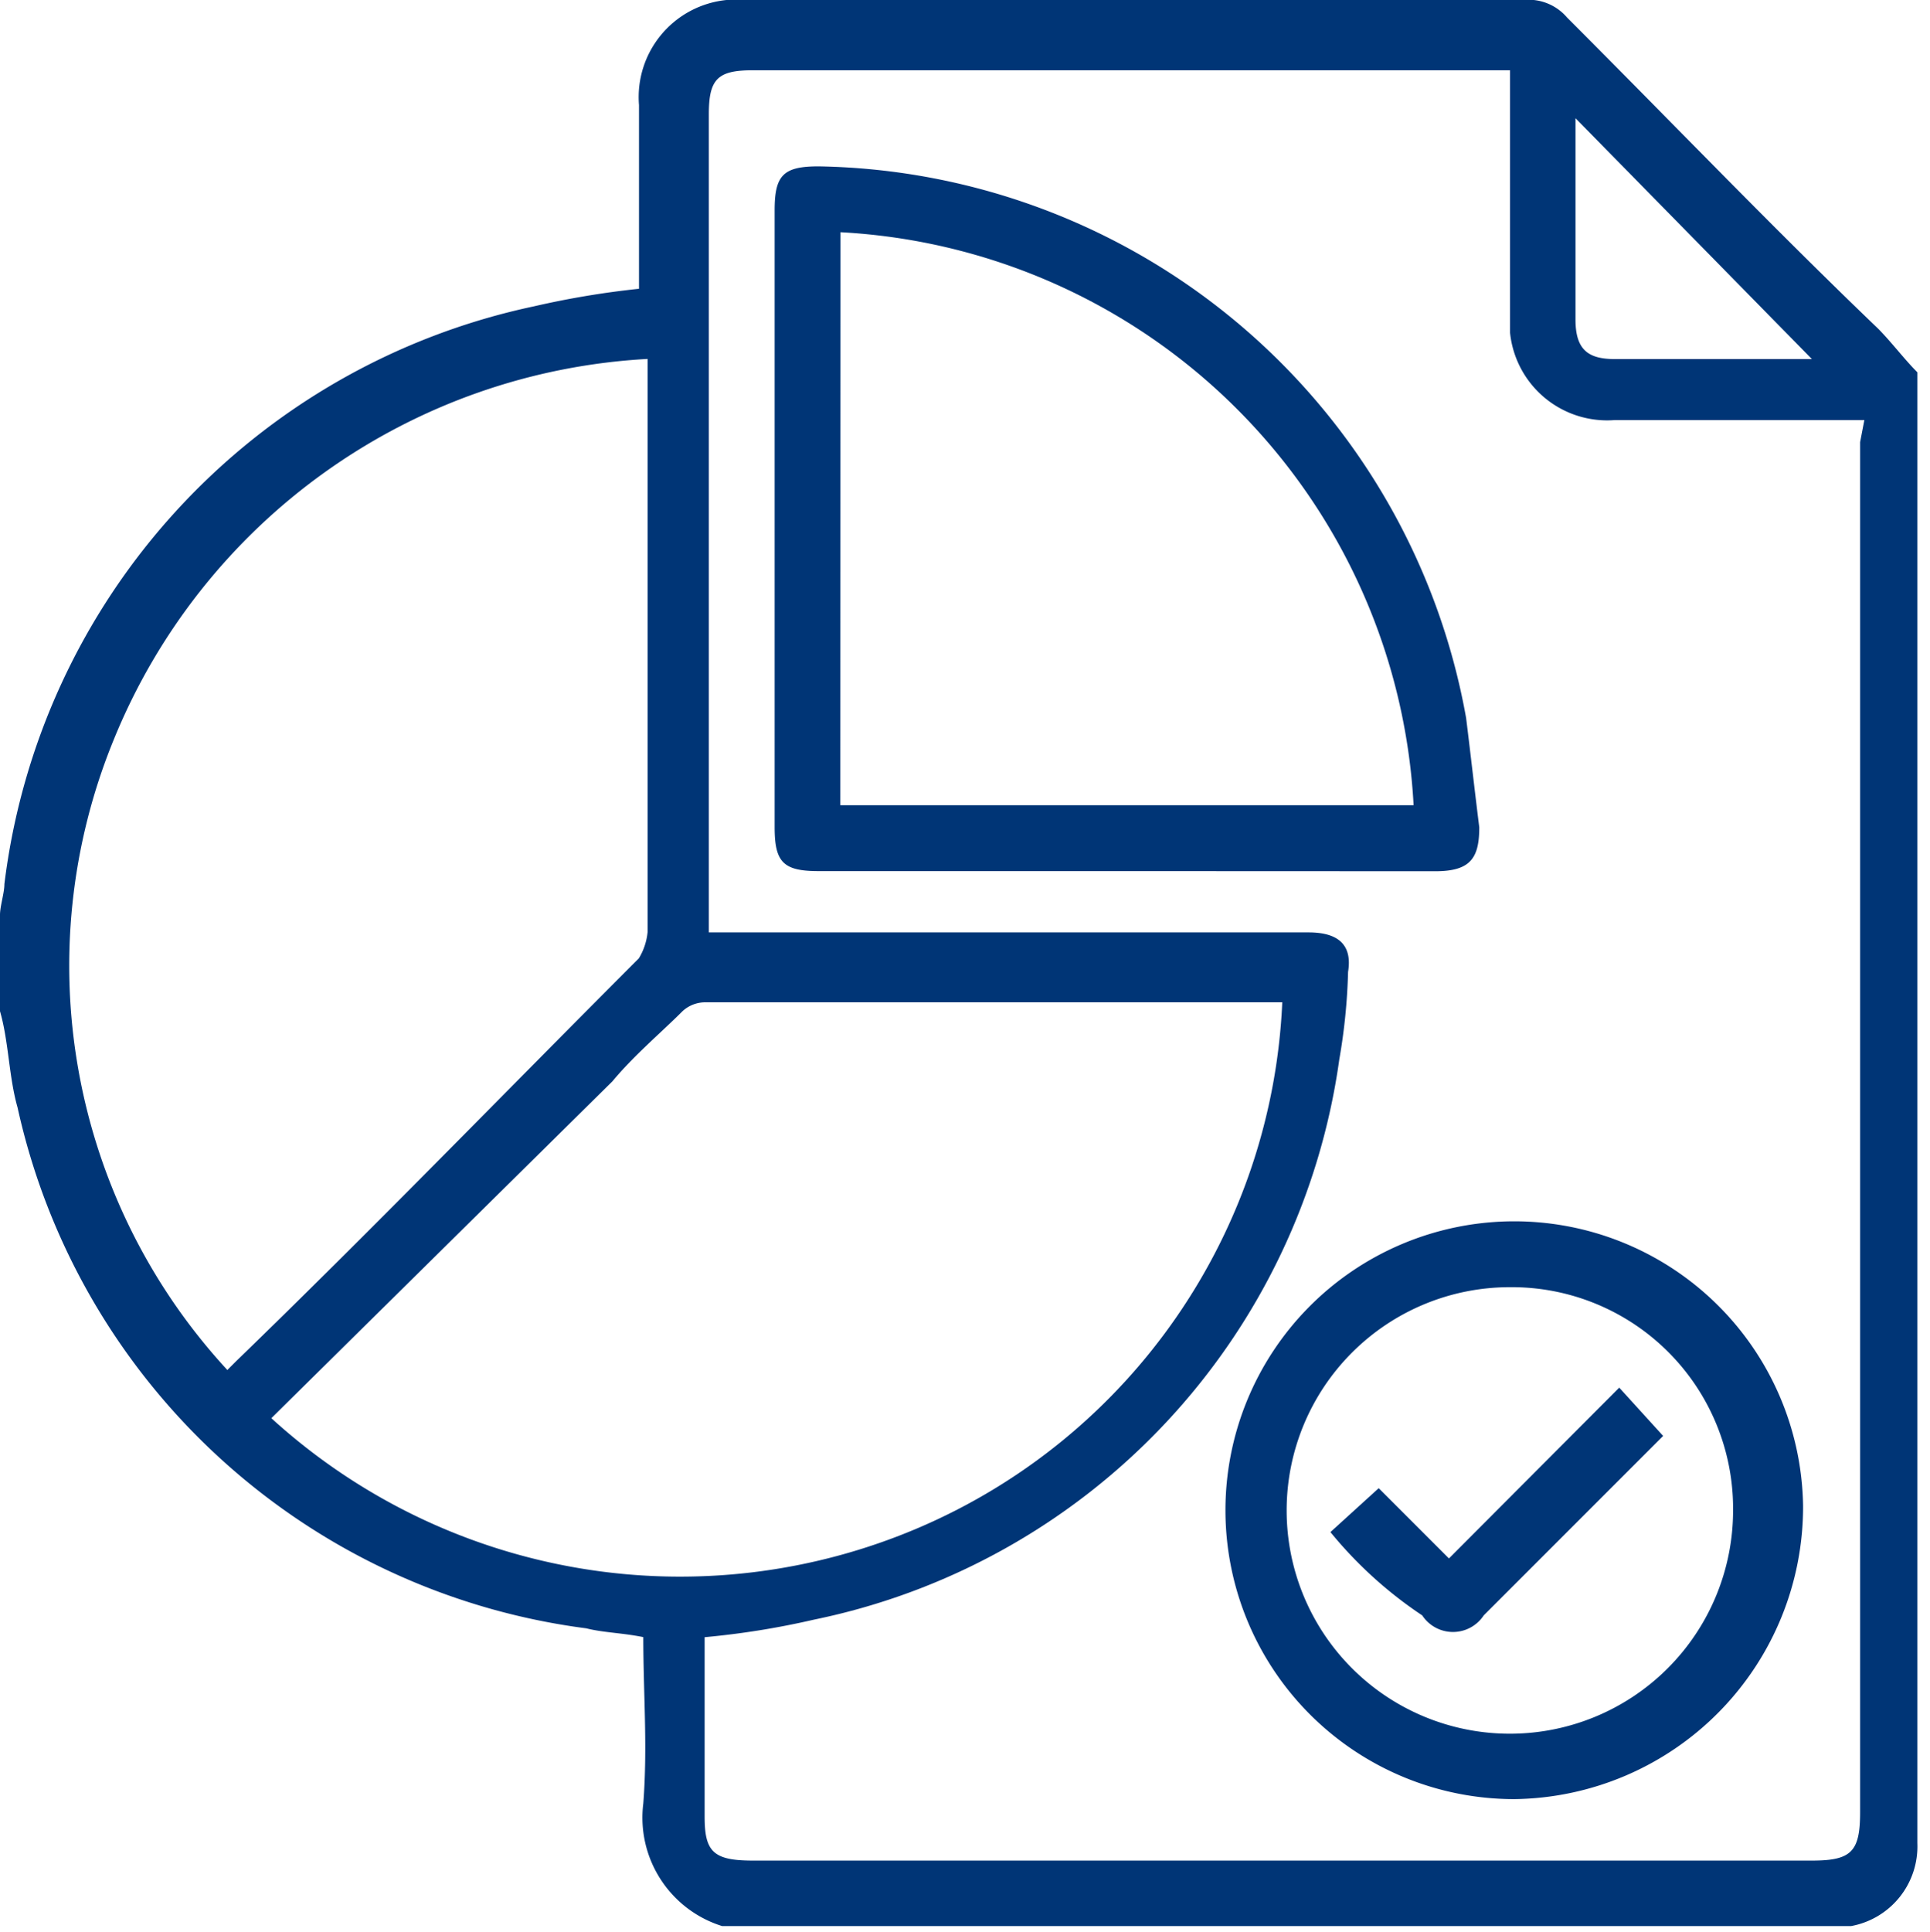 <svg xmlns="http://www.w3.org/2000/svg" width="43.967" height="44" viewBox="0 0 43.967 44">
  <g id="Reports" transform="translate(0.1 0.133)">
    <g id="Group_2" transform="translate(-0.1 -0.133)">
      <path id="Path_13" d="M56.072,58.167H30.35a2.587,2.587,0,0,1-1.795-2.792c.1-1.3,0-2.492,0-3.789-.5-.1-.9-.1-1.3-.2A15.277,15.277,0,0,1,14.3,39.524c-.2-.7-.2-1.5-.4-2.193V35.137c0-.2.1-.5.1-.7a15.363,15.363,0,0,1,12.064-13.16,19.963,19.963,0,0,1,2.393-.4V16.693A2.223,2.223,0,0,1,30.45,14.3H48.6a1.156,1.156,0,0,1,1,.4c2.393,2.393,4.686,4.786,7.079,7.079.3.3.6.7.9,1v33.5A1.844,1.844,0,0,1,56.072,58.167Zm.3-34.3H50.689A2.223,2.223,0,0,1,48.3,21.877V15.9H31.048c-.8,0-1,.2-1,1V35.536H43.71q1.047,0,.9.9a13.511,13.511,0,0,1-.2,1.994A15.162,15.162,0,0,1,32.444,51.188a18.609,18.609,0,0,1-2.492.4v4.088c0,.8.2,1,1.1,1H55.175c.9,0,1.1-.2,1.1-1.1V24.37ZM20.081,46.6a13.821,13.821,0,0,0,14.755,2.492,13.673,13.673,0,0,0,8.275-11.964H29.951a.762.762,0,0,0-.5.2c-.5.5-1.1,1-1.6,1.6Zm-1-1.1.2-.2c3.091-2.991,6.082-6.082,9.172-9.172a1.417,1.417,0,0,0,.2-.6V22.475a13.948,13.948,0,0,0-12.163,8.674,13.572,13.572,0,0,0,2.592,14.357ZM49.791,16.992v4.586c0,.7.3.9.9.9h4.486Z" transform="translate(-13.9 -14.3)" fill="#003576"/>
      <path id="Path_14" d="M39.576,34.151H32.6c-.8,0-1-.2-1-1V19.1c0-.8.2-1,1-1A15.244,15.244,0,0,1,47.352,30.662c.1.8.2,1.695.3,2.492,0,.7-.2,1-1,1Zm-6.48-1.5H46.156A13.809,13.809,0,0,0,33.1,19.6Z" transform="translate(-13.953 -14.311)" fill="#003576"/>
      <path id="Path_15" d="M48.48,55.36a6.58,6.58,0,1,1,6.58-6.68,6.66,6.66,0,0,1-6.58,6.68ZM48.38,43.7a5.085,5.085,0,1,0,5.085,5.085h0A5.042,5.042,0,0,0,48.38,43.7Z" transform="translate(-13.984 -14.384)" fill="#003576"/>
      <path id="Path_19" d="M44.3,49.29l1.1-1,1.6,1.6L50.88,46l1,1.1-.2.2-3.888,3.888a.838.838,0,0,1-1.4,0A9.487,9.487,0,0,1,44.3,49.29Z" transform="translate(-13.992 -14.396)" fill="#003576"/>
    </g>
    <rect id="Rectangle_18" width="43.867" height="43.867" transform="translate(0 0)" fill="none"/>
  </g>
</svg>
